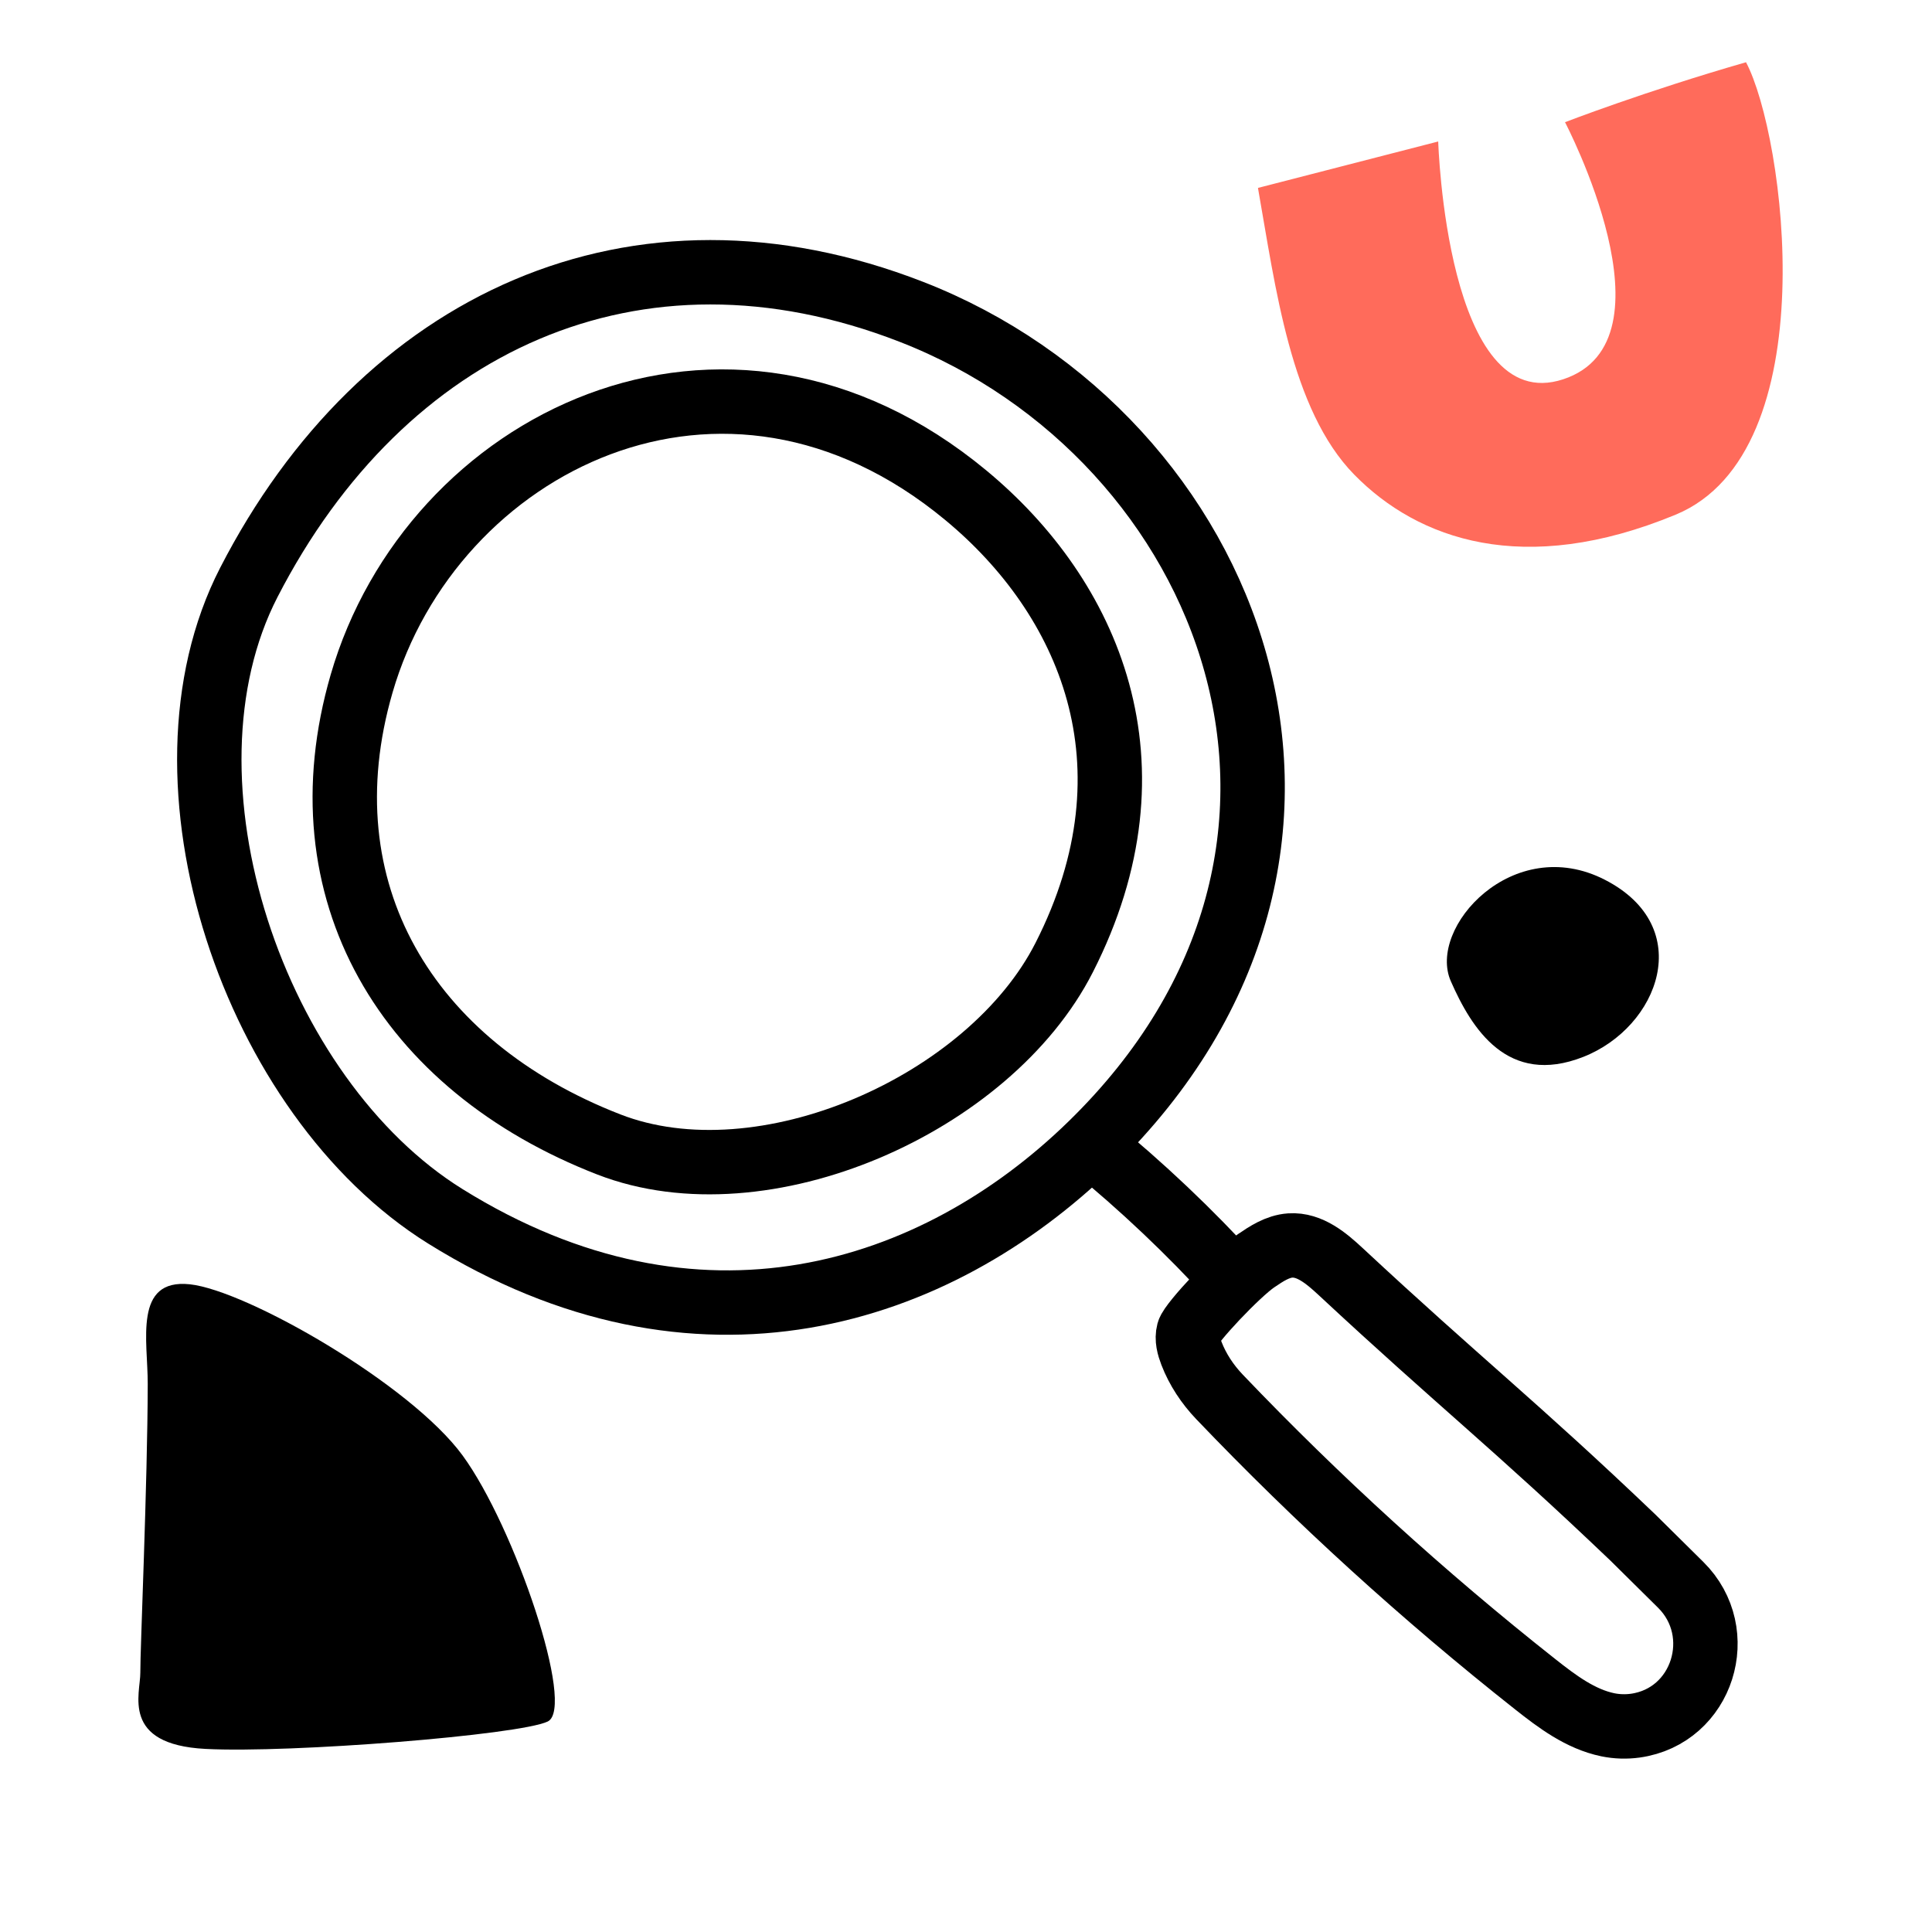 <svg width="60" height="60" viewBox="0 0 60 60" fill="none" xmlns="http://www.w3.org/2000/svg">
<path d="M39.067 5.836C39.612 8.907 40.08 12.725 42.059 14.742C44.037 16.759 47.321 17.934 52.038 15.984C56.756 14.034 55.424 4.193 54.224 1.933C51.101 2.83 48.603 3.795 48.603 3.795C48.603 3.795 52.166 10.589 48.546 11.779C44.922 12.974 44.665 4.394 44.665 4.394L39.067 5.836Z" fill="#FF6B5B"/>
<path d="M4.588 42.981C4.582 46.049 4.351 51.29 4.358 51.942C4.364 52.595 3.74 54.177 6.381 54.314C9.022 54.452 16.134 53.884 17.01 53.463C17.886 53.038 15.988 47.422 14.368 45.203C12.747 42.983 7.659 40.074 5.897 39.885C4.135 39.697 4.593 41.65 4.588 42.981Z" fill="black"/>
<path d="M45.057 30.473C45.702 31.942 46.819 33.747 49.17 32.823C51.52 31.899 52.695 28.788 49.842 27.323C46.99 25.858 44.322 28.811 45.057 30.473Z" fill="black"/>
<path d="M7.726 18.091C4.546 24.274 7.895 34.081 13.827 37.772C21.658 42.647 29.046 40.25 33.873 35.552C43.361 26.315 38.241 13.551 28.306 9.685C19.736 6.348 11.878 10.015 7.726 18.091Z" stroke="black" stroke-width="2" stroke-miterlimit="10"/>
<path d="M18.905 35.541C23.706 37.408 30.734 34.293 33.05 29.736C36.109 23.725 33.813 18.543 29.994 15.38C22.486 9.158 13.394 13.766 11.23 21.231C9.362 27.671 12.632 33.103 18.905 35.541Z" stroke="black" stroke-width="2" stroke-miterlimit="10"/>
<path d="M47.679 52.307C48.36 52.845 49.081 53.388 49.934 53.565C50.218 53.623 50.505 53.63 50.784 53.592C52.885 53.298 53.694 50.7 52.194 49.217L50.711 47.75C47.054 44.258 45.34 42.939 41.637 39.492C41.193 39.08 40.676 38.639 40.068 38.68C39.676 38.707 39.33 38.935 39.006 39.156C38.425 39.551 36.989 41.08 36.913 41.361C36.854 41.582 36.92 41.817 37.001 42.028C37.195 42.532 37.499 42.99 37.874 43.383C40.928 46.58 44.205 49.563 47.679 52.307Z" stroke="black" stroke-width="2" stroke-miterlimit="10"/>
<path d="M38.318 39.757C36.945 38.249 35.462 36.844 33.879 35.552" stroke="black" stroke-width="2" stroke-miterlimit="10"/>
</svg>
